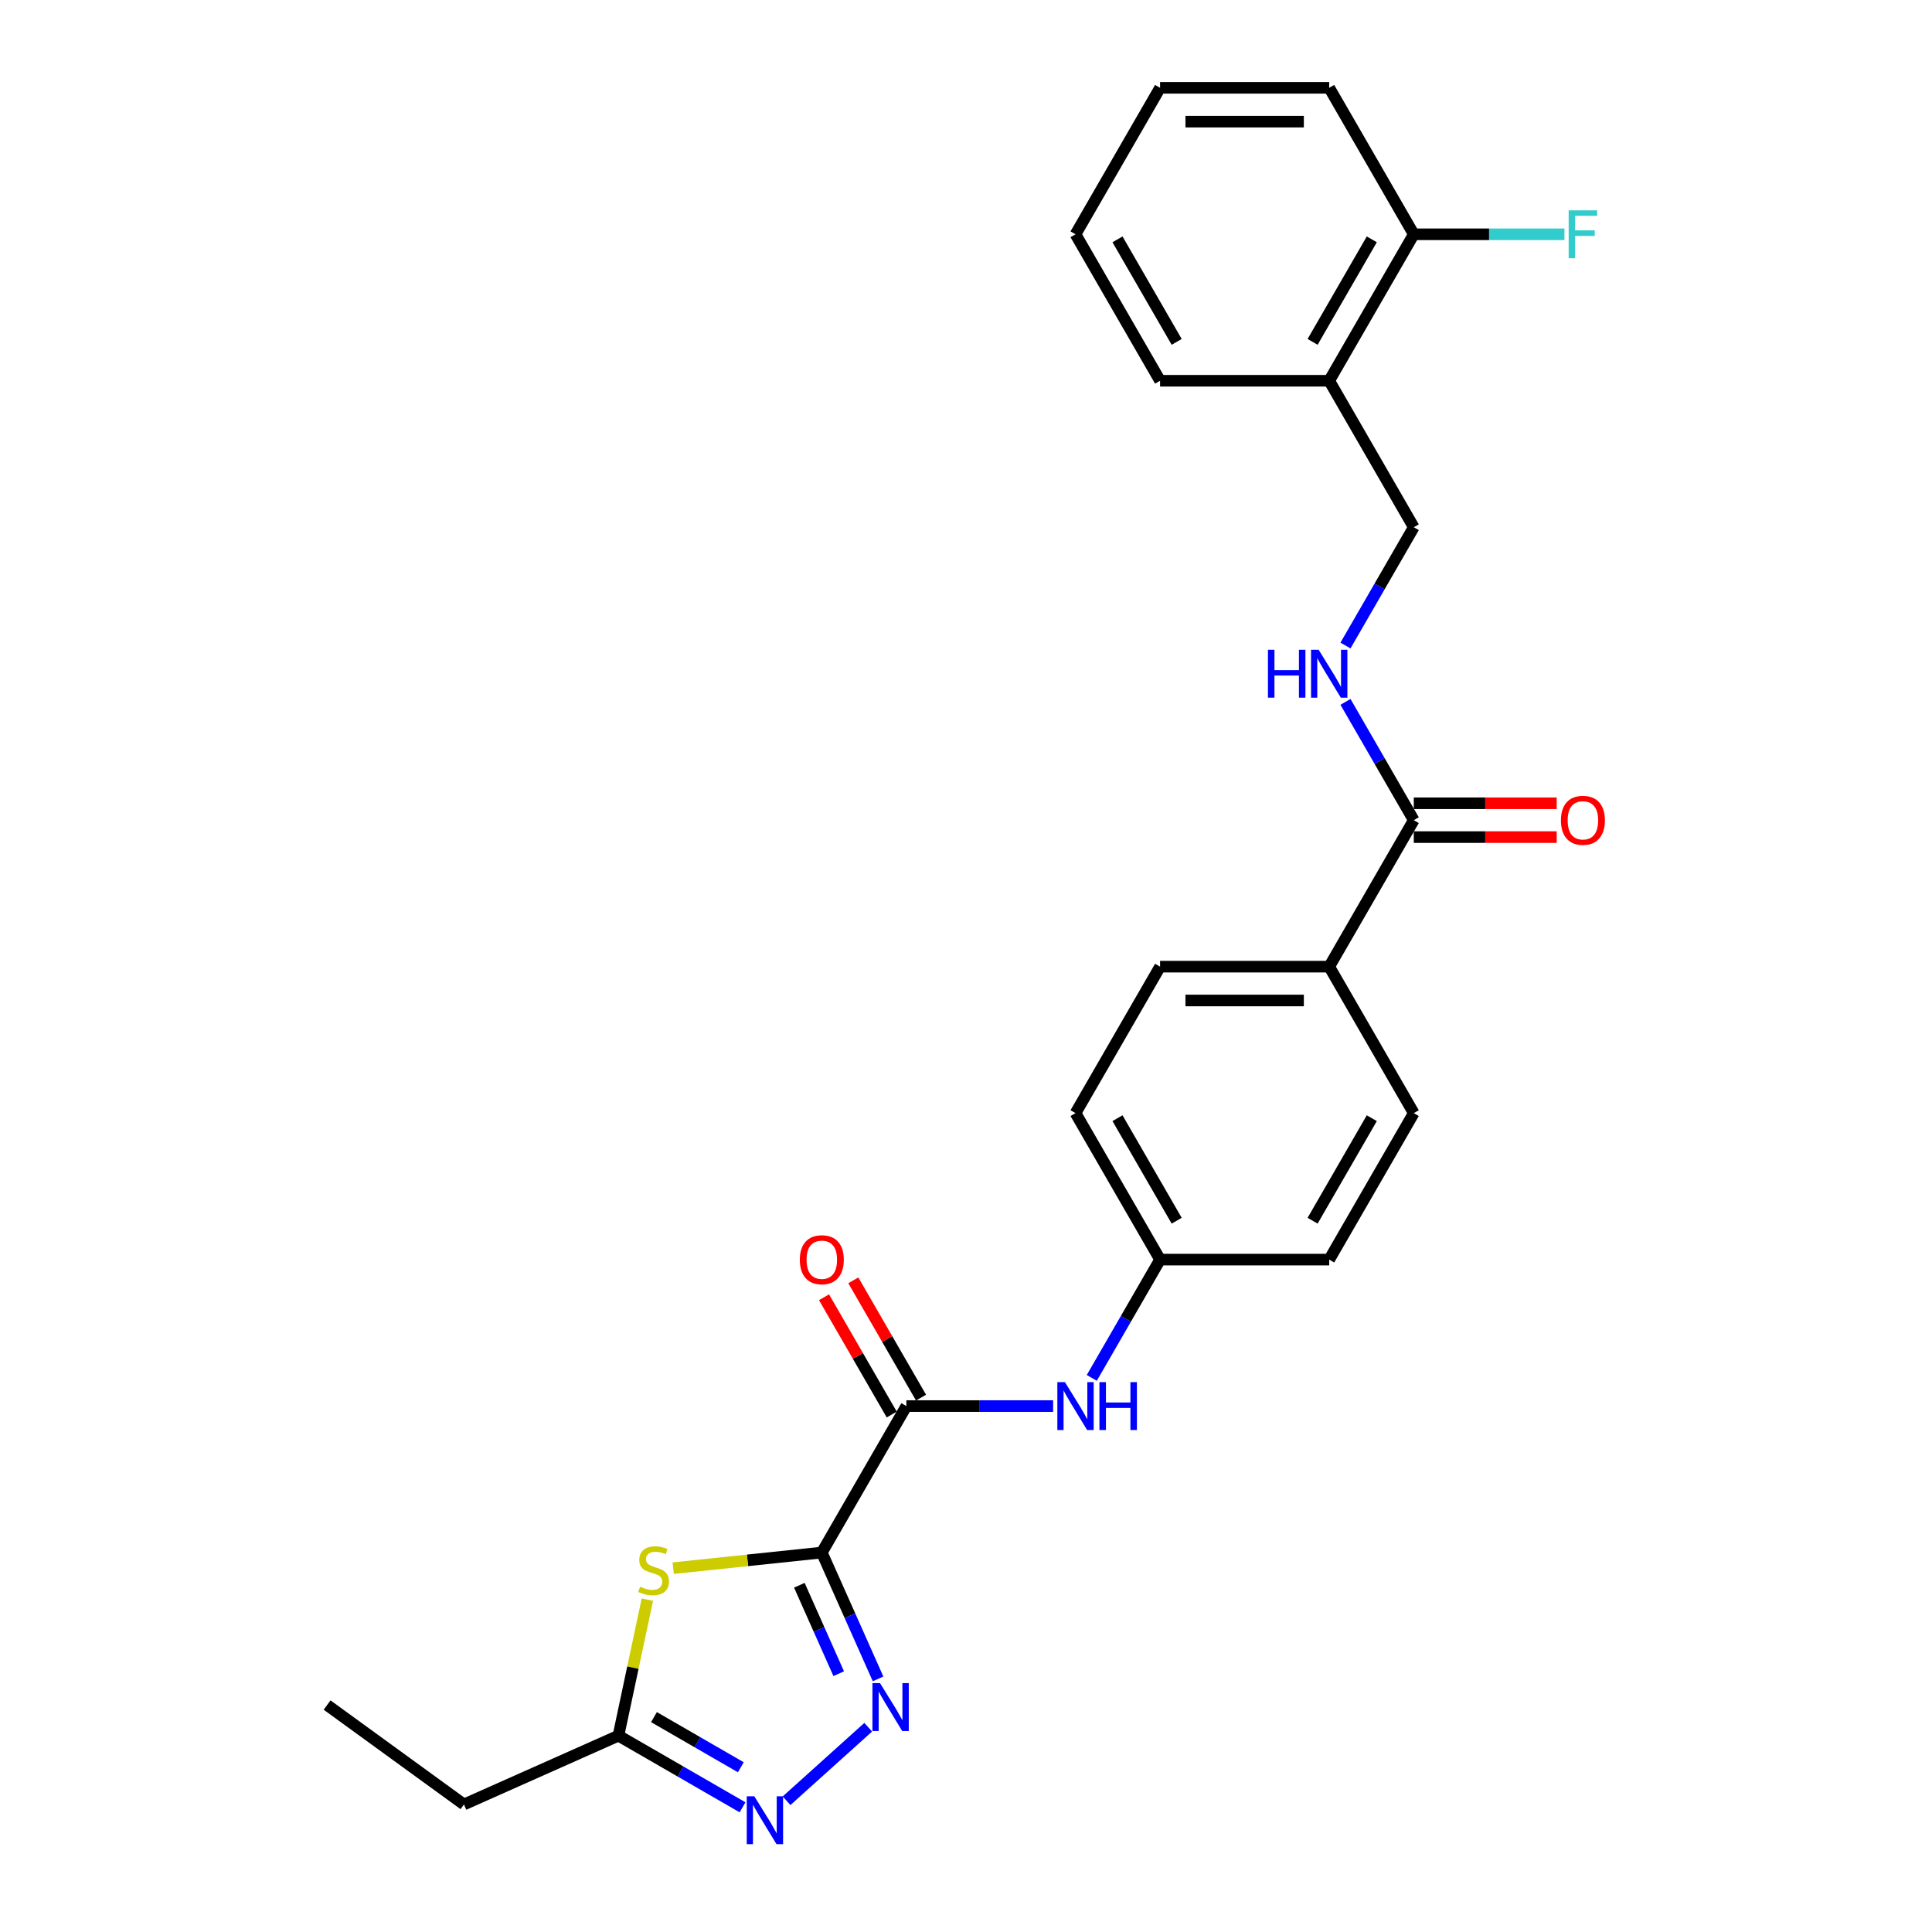 <?xml version='1.0' encoding='iso-8859-1'?>
<svg version='1.1' baseProfile='full'
              xmlns='http://www.w3.org/2000/svg'
                      xmlns:rdkit='http://www.rdkit.org/xml'
                      xmlns:xlink='http://www.w3.org/1999/xlink'
                  xml:space='preserve'
width='1000px' height='1000px' viewBox='0 0 1000 1000'>
<!-- END OF HEADER -->
<rect style='opacity:1.0;fill:#FFFFFF;stroke:none' width='1000' height='1000' x='0' y='0'> </rect>
<path class='bond-0' d='M 425.37,803.597 L 439.926,836.292' style='fill:none;fill-rule:evenodd;stroke:#000000;stroke-width:6px;stroke-linecap:butt;stroke-linejoin:miter;stroke-opacity:1' />
<path class='bond-0' d='M 439.926,836.292 L 454.483,868.987' style='fill:none;fill-rule:evenodd;stroke:#0000FF;stroke-width:6px;stroke-linecap:butt;stroke-linejoin:miter;stroke-opacity:1' />
<path class='bond-0' d='M 413.742,820.527 L 423.931,843.414' style='fill:none;fill-rule:evenodd;stroke:#000000;stroke-width:6px;stroke-linecap:butt;stroke-linejoin:miter;stroke-opacity:1' />
<path class='bond-0' d='M 423.931,843.414 L 434.121,866.3' style='fill:none;fill-rule:evenodd;stroke:#0000FF;stroke-width:6px;stroke-linecap:butt;stroke-linejoin:miter;stroke-opacity:1' />
<path class='bond-1' d='M 425.37,803.597 L 386.907,807.64' style='fill:none;fill-rule:evenodd;stroke:#000000;stroke-width:6px;stroke-linecap:butt;stroke-linejoin:miter;stroke-opacity:1' />
<path class='bond-1' d='M 386.907,807.64 L 348.444,811.683' style='fill:none;fill-rule:evenodd;stroke:#CCCC00;stroke-width:6px;stroke-linecap:butt;stroke-linejoin:miter;stroke-opacity:1' />
<path class='bond-2' d='M 425.37,803.597 L 469.141,727.783' style='fill:none;fill-rule:evenodd;stroke:#000000;stroke-width:6px;stroke-linecap:butt;stroke-linejoin:miter;stroke-opacity:1' />
<path class='bond-3' d='M 449.386,894.008 L 407.12,932.064' style='fill:none;fill-rule:evenodd;stroke:#0000FF;stroke-width:6px;stroke-linecap:butt;stroke-linejoin:miter;stroke-opacity:1' />
<path class='bond-4' d='M 335.072,827.963 L 327.589,863.171' style='fill:none;fill-rule:evenodd;stroke:#CCCC00;stroke-width:6px;stroke-linecap:butt;stroke-linejoin:miter;stroke-opacity:1' />
<path class='bond-4' d='M 327.589,863.171 L 320.105,898.378' style='fill:none;fill-rule:evenodd;stroke:#000000;stroke-width:6px;stroke-linecap:butt;stroke-linejoin:miter;stroke-opacity:1' />
<path class='bond-6' d='M 469.141,727.783 L 507.117,727.783' style='fill:none;fill-rule:evenodd;stroke:#000000;stroke-width:6px;stroke-linecap:butt;stroke-linejoin:miter;stroke-opacity:1' />
<path class='bond-6' d='M 507.117,727.783 L 545.093,727.783' style='fill:none;fill-rule:evenodd;stroke:#0000FF;stroke-width:6px;stroke-linecap:butt;stroke-linejoin:miter;stroke-opacity:1' />
<path class='bond-10' d='M 476.722,723.406 L 459.199,693.054' style='fill:none;fill-rule:evenodd;stroke:#000000;stroke-width:6px;stroke-linecap:butt;stroke-linejoin:miter;stroke-opacity:1' />
<path class='bond-10' d='M 459.199,693.054 L 441.675,662.702' style='fill:none;fill-rule:evenodd;stroke:#FF0000;stroke-width:6px;stroke-linecap:butt;stroke-linejoin:miter;stroke-opacity:1' />
<path class='bond-10' d='M 461.56,732.16 L 444.036,701.808' style='fill:none;fill-rule:evenodd;stroke:#000000;stroke-width:6px;stroke-linecap:butt;stroke-linejoin:miter;stroke-opacity:1' />
<path class='bond-10' d='M 444.036,701.808 L 426.512,671.456' style='fill:none;fill-rule:evenodd;stroke:#FF0000;stroke-width:6px;stroke-linecap:butt;stroke-linejoin:miter;stroke-opacity:1' />
<path class='bond-26' d='M 384.329,935.458 L 352.217,916.918' style='fill:none;fill-rule:evenodd;stroke:#0000FF;stroke-width:6px;stroke-linecap:butt;stroke-linejoin:miter;stroke-opacity:1' />
<path class='bond-26' d='M 352.217,916.918 L 320.105,898.378' style='fill:none;fill-rule:evenodd;stroke:#000000;stroke-width:6px;stroke-linecap:butt;stroke-linejoin:miter;stroke-opacity:1' />
<path class='bond-26' d='M 383.45,914.733 L 360.971,901.755' style='fill:none;fill-rule:evenodd;stroke:#0000FF;stroke-width:6px;stroke-linecap:butt;stroke-linejoin:miter;stroke-opacity:1' />
<path class='bond-26' d='M 360.971,901.755 L 338.493,888.777' style='fill:none;fill-rule:evenodd;stroke:#000000;stroke-width:6px;stroke-linecap:butt;stroke-linejoin:miter;stroke-opacity:1' />
<path class='bond-20' d='M 320.105,898.378 L 240.131,933.985' style='fill:none;fill-rule:evenodd;stroke:#000000;stroke-width:6px;stroke-linecap:butt;stroke-linejoin:miter;stroke-opacity:1' />
<path class='bond-5' d='M 731.769,424.526 L 687.998,500.34' style='fill:none;fill-rule:evenodd;stroke:#000000;stroke-width:6px;stroke-linecap:butt;stroke-linejoin:miter;stroke-opacity:1' />
<path class='bond-7' d='M 731.769,424.526 L 714.094,393.911' style='fill:none;fill-rule:evenodd;stroke:#000000;stroke-width:6px;stroke-linecap:butt;stroke-linejoin:miter;stroke-opacity:1' />
<path class='bond-7' d='M 714.094,393.911 L 696.418,363.296' style='fill:none;fill-rule:evenodd;stroke:#0000FF;stroke-width:6px;stroke-linecap:butt;stroke-linejoin:miter;stroke-opacity:1' />
<path class='bond-12' d='M 731.769,433.28 L 768.756,433.28' style='fill:none;fill-rule:evenodd;stroke:#000000;stroke-width:6px;stroke-linecap:butt;stroke-linejoin:miter;stroke-opacity:1' />
<path class='bond-12' d='M 768.756,433.28 L 805.743,433.28' style='fill:none;fill-rule:evenodd;stroke:#FF0000;stroke-width:6px;stroke-linecap:butt;stroke-linejoin:miter;stroke-opacity:1' />
<path class='bond-12' d='M 731.769,415.772 L 768.756,415.772' style='fill:none;fill-rule:evenodd;stroke:#000000;stroke-width:6px;stroke-linecap:butt;stroke-linejoin:miter;stroke-opacity:1' />
<path class='bond-12' d='M 768.756,415.772 L 805.743,415.772' style='fill:none;fill-rule:evenodd;stroke:#FF0000;stroke-width:6px;stroke-linecap:butt;stroke-linejoin:miter;stroke-opacity:1' />
<path class='bond-14' d='M 565.104,713.199 L 582.78,682.584' style='fill:none;fill-rule:evenodd;stroke:#0000FF;stroke-width:6px;stroke-linecap:butt;stroke-linejoin:miter;stroke-opacity:1' />
<path class='bond-14' d='M 582.78,682.584 L 600.455,651.969' style='fill:none;fill-rule:evenodd;stroke:#000000;stroke-width:6px;stroke-linecap:butt;stroke-linejoin:miter;stroke-opacity:1' />
<path class='bond-11' d='M 696.418,334.127 L 714.094,303.512' style='fill:none;fill-rule:evenodd;stroke:#0000FF;stroke-width:6px;stroke-linecap:butt;stroke-linejoin:miter;stroke-opacity:1' />
<path class='bond-11' d='M 714.094,303.512 L 731.769,272.897' style='fill:none;fill-rule:evenodd;stroke:#000000;stroke-width:6px;stroke-linecap:butt;stroke-linejoin:miter;stroke-opacity:1' />
<path class='bond-8' d='M 687.998,197.083 L 731.769,272.897' style='fill:none;fill-rule:evenodd;stroke:#000000;stroke-width:6px;stroke-linecap:butt;stroke-linejoin:miter;stroke-opacity:1' />
<path class='bond-13' d='M 687.998,197.083 L 731.769,121.269' style='fill:none;fill-rule:evenodd;stroke:#000000;stroke-width:6px;stroke-linecap:butt;stroke-linejoin:miter;stroke-opacity:1' />
<path class='bond-13' d='M 679.401,176.957 L 710.041,123.887' style='fill:none;fill-rule:evenodd;stroke:#000000;stroke-width:6px;stroke-linecap:butt;stroke-linejoin:miter;stroke-opacity:1' />
<path class='bond-21' d='M 687.998,197.083 L 600.455,197.083' style='fill:none;fill-rule:evenodd;stroke:#000000;stroke-width:6px;stroke-linecap:butt;stroke-linejoin:miter;stroke-opacity:1' />
<path class='bond-9' d='M 687.998,500.34 L 600.455,500.34' style='fill:none;fill-rule:evenodd;stroke:#000000;stroke-width:6px;stroke-linecap:butt;stroke-linejoin:miter;stroke-opacity:1' />
<path class='bond-9' d='M 674.867,517.849 L 613.587,517.849' style='fill:none;fill-rule:evenodd;stroke:#000000;stroke-width:6px;stroke-linecap:butt;stroke-linejoin:miter;stroke-opacity:1' />
<path class='bond-27' d='M 687.998,500.34 L 731.769,576.155' style='fill:none;fill-rule:evenodd;stroke:#000000;stroke-width:6px;stroke-linecap:butt;stroke-linejoin:miter;stroke-opacity:1' />
<path class='bond-17' d='M 731.769,121.269 L 770.761,121.269' style='fill:none;fill-rule:evenodd;stroke:#000000;stroke-width:6px;stroke-linecap:butt;stroke-linejoin:miter;stroke-opacity:1' />
<path class='bond-17' d='M 770.761,121.269 L 809.753,121.269' style='fill:none;fill-rule:evenodd;stroke:#33CCCC;stroke-width:6px;stroke-linecap:butt;stroke-linejoin:miter;stroke-opacity:1' />
<path class='bond-22' d='M 731.769,121.269 L 687.998,45.455' style='fill:none;fill-rule:evenodd;stroke:#000000;stroke-width:6px;stroke-linecap:butt;stroke-linejoin:miter;stroke-opacity:1' />
<path class='bond-18' d='M 600.455,651.969 L 687.998,651.969' style='fill:none;fill-rule:evenodd;stroke:#000000;stroke-width:6px;stroke-linecap:butt;stroke-linejoin:miter;stroke-opacity:1' />
<path class='bond-19' d='M 600.455,651.969 L 556.684,576.155' style='fill:none;fill-rule:evenodd;stroke:#000000;stroke-width:6px;stroke-linecap:butt;stroke-linejoin:miter;stroke-opacity:1' />
<path class='bond-19' d='M 609.052,631.842 L 578.412,578.772' style='fill:none;fill-rule:evenodd;stroke:#000000;stroke-width:6px;stroke-linecap:butt;stroke-linejoin:miter;stroke-opacity:1' />
<path class='bond-15' d='M 600.455,500.34 L 556.684,576.155' style='fill:none;fill-rule:evenodd;stroke:#000000;stroke-width:6px;stroke-linecap:butt;stroke-linejoin:miter;stroke-opacity:1' />
<path class='bond-16' d='M 731.769,576.155 L 687.998,651.969' style='fill:none;fill-rule:evenodd;stroke:#000000;stroke-width:6px;stroke-linecap:butt;stroke-linejoin:miter;stroke-opacity:1' />
<path class='bond-16' d='M 710.041,578.772 L 679.401,631.842' style='fill:none;fill-rule:evenodd;stroke:#000000;stroke-width:6px;stroke-linecap:butt;stroke-linejoin:miter;stroke-opacity:1' />
<path class='bond-23' d='M 240.131,933.985 L 169.307,882.528' style='fill:none;fill-rule:evenodd;stroke:#000000;stroke-width:6px;stroke-linecap:butt;stroke-linejoin:miter;stroke-opacity:1' />
<path class='bond-24' d='M 600.455,197.083 L 556.684,121.269' style='fill:none;fill-rule:evenodd;stroke:#000000;stroke-width:6px;stroke-linecap:butt;stroke-linejoin:miter;stroke-opacity:1' />
<path class='bond-24' d='M 609.052,176.957 L 578.412,123.887' style='fill:none;fill-rule:evenodd;stroke:#000000;stroke-width:6px;stroke-linecap:butt;stroke-linejoin:miter;stroke-opacity:1' />
<path class='bond-28' d='M 687.998,45.455 L 600.455,45.455' style='fill:none;fill-rule:evenodd;stroke:#000000;stroke-width:6px;stroke-linecap:butt;stroke-linejoin:miter;stroke-opacity:1' />
<path class='bond-28' d='M 674.867,62.963 L 613.587,62.963' style='fill:none;fill-rule:evenodd;stroke:#000000;stroke-width:6px;stroke-linecap:butt;stroke-linejoin:miter;stroke-opacity:1' />
<path class='bond-25' d='M 556.684,121.269 L 600.455,45.455' style='fill:none;fill-rule:evenodd;stroke:#000000;stroke-width:6px;stroke-linecap:butt;stroke-linejoin:miter;stroke-opacity:1' />
<path  class='atom-1' d='M 455.496 871.176
L 463.62 884.307
Q 464.426 885.603, 465.721 887.949
Q 467.017 890.295, 467.087 890.435
L 467.087 871.176
L 470.379 871.176
L 470.379 895.968
L 466.982 895.968
L 458.263 881.611
Q 457.247 879.93, 456.162 878.004
Q 455.111 876.078, 454.796 875.483
L 454.796 895.968
L 451.574 895.968
L 451.574 871.176
L 455.496 871.176
' fill='#0000FF'/>
<path  class='atom-2' d='M 331.303 821.257
Q 331.583 821.362, 332.739 821.853
Q 333.894 822.343, 335.155 822.658
Q 336.45 822.938, 337.711 822.938
Q 340.057 822.938, 341.423 821.818
Q 342.789 820.662, 342.789 818.666
Q 342.789 817.3, 342.088 816.46
Q 341.423 815.62, 340.372 815.164
Q 339.322 814.709, 337.571 814.184
Q 335.365 813.519, 334.034 812.888
Q 332.739 812.258, 331.793 810.927
Q 330.883 809.597, 330.883 807.356
Q 330.883 804.239, 332.984 802.313
Q 335.12 800.387, 339.322 800.387
Q 342.193 800.387, 345.45 801.753
L 344.644 804.449
Q 341.668 803.224, 339.427 803.224
Q 337.011 803.224, 335.68 804.239
Q 334.349 805.22, 334.384 806.935
Q 334.384 808.266, 335.05 809.071
Q 335.75 809.877, 336.731 810.332
Q 337.746 810.787, 339.427 811.313
Q 341.668 812.013, 342.999 812.713
Q 344.329 813.414, 345.275 814.849
Q 346.255 816.25, 346.255 818.666
Q 346.255 822.098, 343.944 823.954
Q 341.668 825.775, 337.851 825.775
Q 335.645 825.775, 333.964 825.284
Q 332.318 824.829, 330.357 824.024
L 331.303 821.257
' fill='#CCCC00'/>
<path  class='atom-4' d='M 390.439 929.753
L 398.563 942.885
Q 399.369 944.18, 400.664 946.527
Q 401.96 948.873, 402.03 949.013
L 402.03 929.753
L 405.322 929.753
L 405.322 954.545
L 401.925 954.545
L 393.206 940.188
Q 392.19 938.508, 391.105 936.582
Q 390.054 934.656, 389.739 934.06
L 389.739 954.545
L 386.517 954.545
L 386.517 929.753
L 390.439 929.753
' fill='#0000FF'/>
<path  class='atom-7' d='M 551.204 715.387
L 559.328 728.519
Q 560.133 729.814, 561.429 732.16
Q 562.724 734.506, 562.794 734.647
L 562.794 715.387
L 566.086 715.387
L 566.086 740.179
L 562.689 740.179
L 553.97 725.822
Q 552.954 724.141, 551.869 722.215
Q 550.818 720.29, 550.503 719.694
L 550.503 740.179
L 547.282 740.179
L 547.282 715.387
L 551.204 715.387
' fill='#0000FF'/>
<path  class='atom-7' d='M 569.062 715.387
L 572.424 715.387
L 572.424 725.927
L 585.1 725.927
L 585.1 715.387
L 588.462 715.387
L 588.462 740.179
L 585.1 740.179
L 585.1 728.729
L 572.424 728.729
L 572.424 740.179
L 569.062 740.179
L 569.062 715.387
' fill='#0000FF'/>
<path  class='atom-8' d='M 656.29 336.316
L 659.652 336.316
L 659.652 346.856
L 672.328 346.856
L 672.328 336.316
L 675.689 336.316
L 675.689 361.108
L 672.328 361.108
L 672.328 349.657
L 659.652 349.657
L 659.652 361.108
L 656.29 361.108
L 656.29 336.316
' fill='#0000FF'/>
<path  class='atom-8' d='M 682.518 336.316
L 690.642 349.447
Q 691.447 350.743, 692.743 353.089
Q 694.038 355.435, 694.108 355.575
L 694.108 336.316
L 697.4 336.316
L 697.4 361.108
L 694.003 361.108
L 685.284 346.751
Q 684.269 345.07, 683.183 343.144
Q 682.133 341.218, 681.817 340.623
L 681.817 361.108
L 678.596 361.108
L 678.596 336.316
L 682.518 336.316
' fill='#0000FF'/>
<path  class='atom-11' d='M 413.989 652.039
Q 413.989 646.086, 416.93 642.759
Q 419.872 639.433, 425.37 639.433
Q 430.867 639.433, 433.809 642.759
Q 436.75 646.086, 436.75 652.039
Q 436.75 658.062, 433.774 661.494
Q 430.797 664.89, 425.37 664.89
Q 419.907 664.89, 416.93 661.494
Q 413.989 658.097, 413.989 652.039
M 425.37 662.089
Q 429.151 662.089, 431.182 659.568
Q 433.248 657.011, 433.248 652.039
Q 433.248 647.172, 431.182 644.72
Q 429.151 642.234, 425.37 642.234
Q 421.588 642.234, 419.522 644.685
Q 417.491 647.137, 417.491 652.039
Q 417.491 657.046, 419.522 659.568
Q 421.588 662.089, 425.37 662.089
' fill='#FF0000'/>
<path  class='atom-13' d='M 807.932 424.596
Q 807.932 418.643, 810.873 415.317
Q 813.815 411.99, 819.312 411.99
Q 824.81 411.99, 827.751 415.317
Q 830.693 418.643, 830.693 424.596
Q 830.693 430.619, 827.716 434.051
Q 824.74 437.447, 819.312 437.447
Q 813.85 437.447, 810.873 434.051
Q 807.932 430.654, 807.932 424.596
M 819.312 434.646
Q 823.094 434.646, 825.125 432.125
Q 827.191 429.568, 827.191 424.596
Q 827.191 419.729, 825.125 417.277
Q 823.094 414.791, 819.312 414.791
Q 815.53 414.791, 813.464 417.242
Q 811.433 419.694, 811.433 424.596
Q 811.433 429.603, 813.464 432.125
Q 815.53 434.646, 819.312 434.646
' fill='#FF0000'/>
<path  class='atom-18' d='M 811.941 108.873
L 826.683 108.873
L 826.683 111.709
L 815.268 111.709
L 815.268 119.238
L 825.423 119.238
L 825.423 122.109
L 815.268 122.109
L 815.268 133.665
L 811.941 133.665
L 811.941 108.873
' fill='#33CCCC'/>
</svg>
